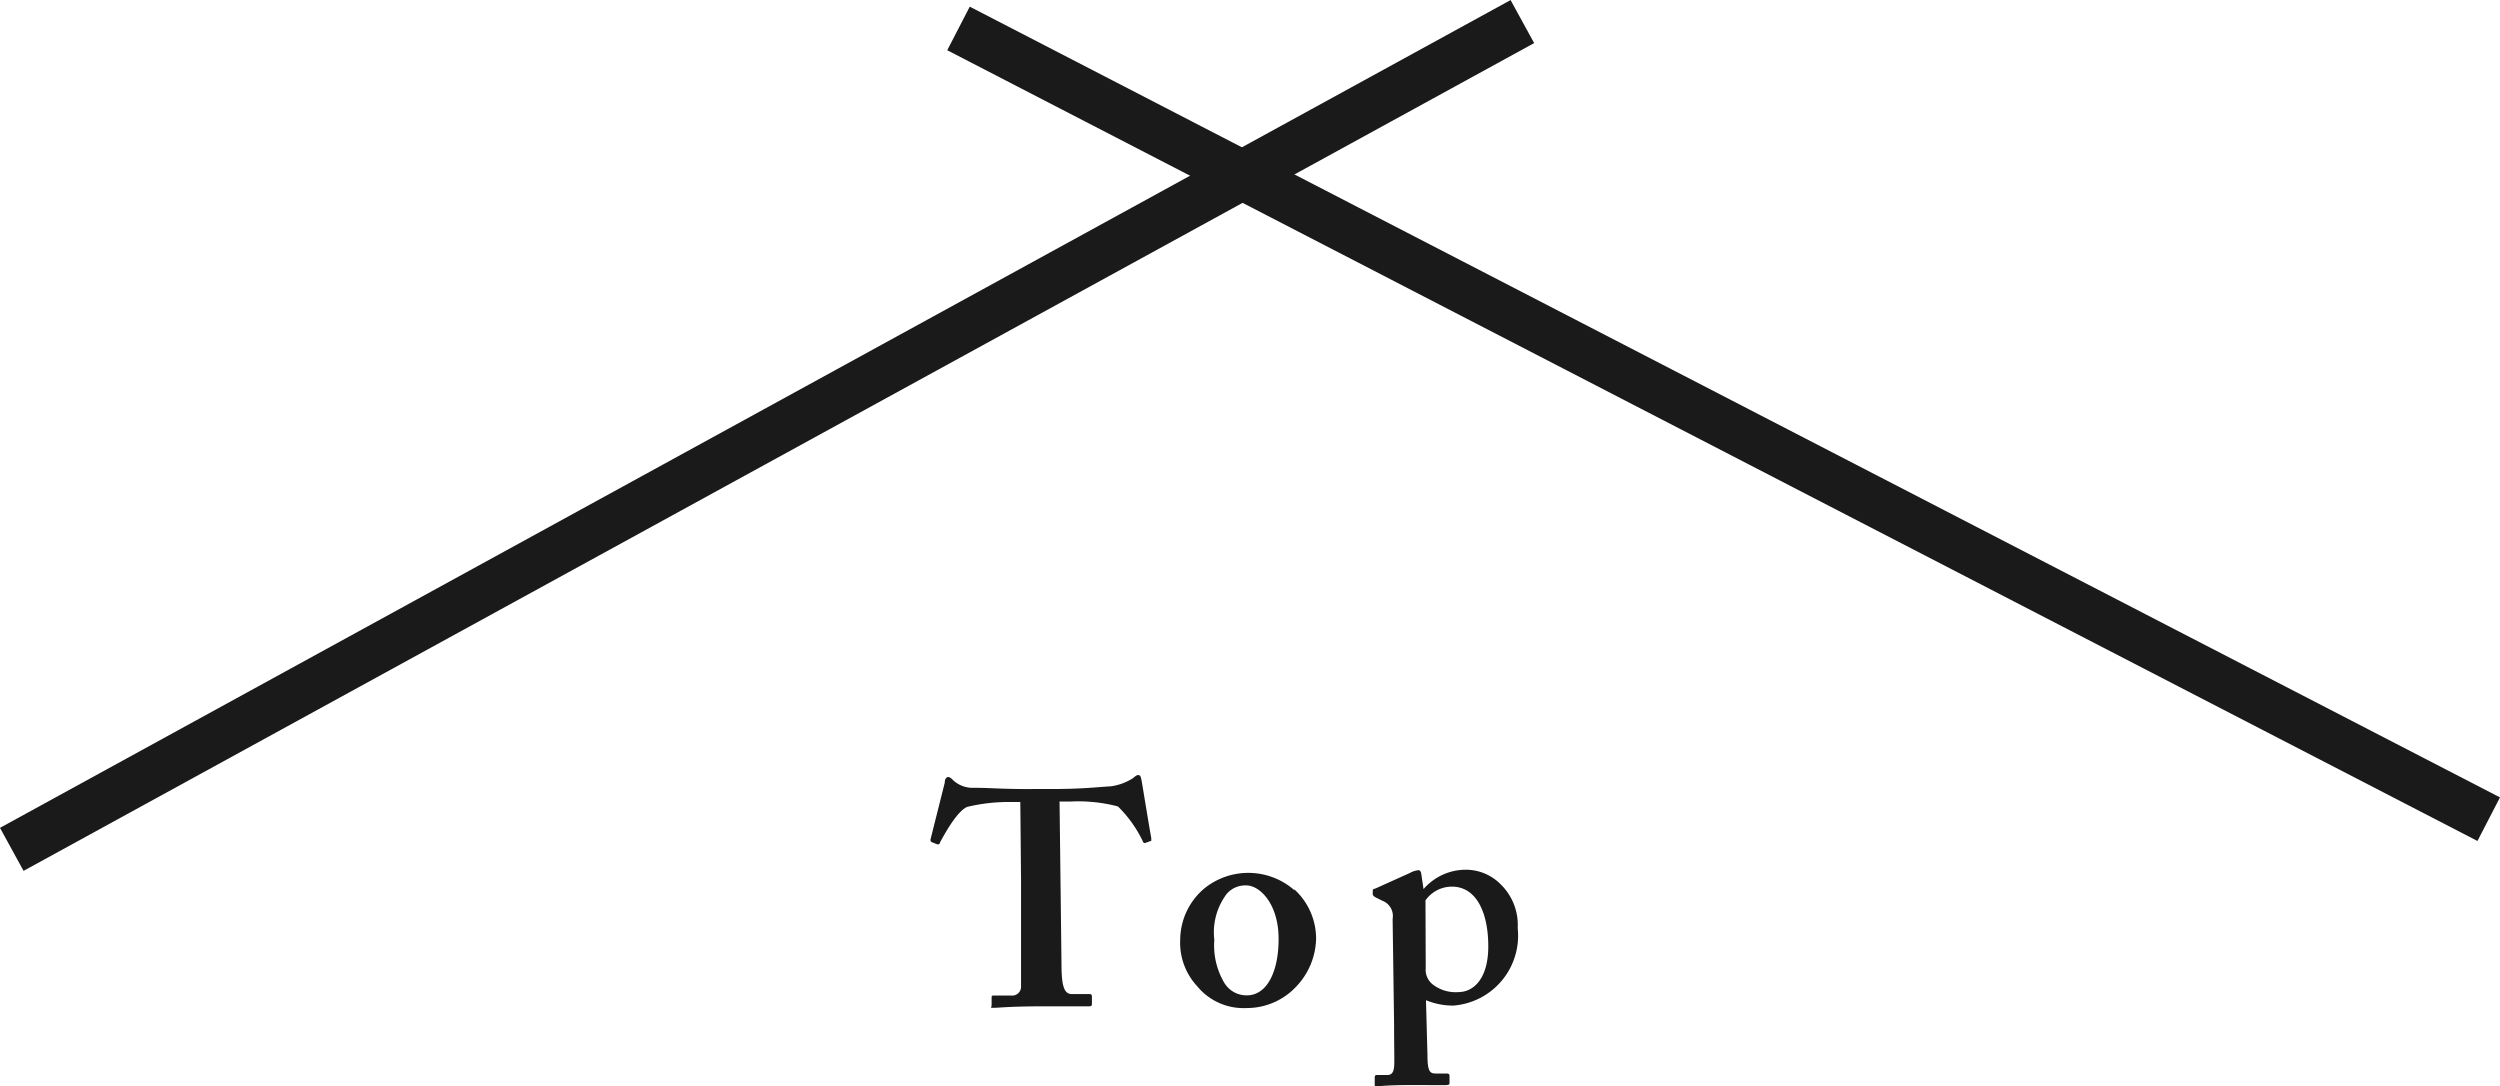 <svg xmlns="http://www.w3.org/2000/svg" viewBox="0 0 101.93 44.28"><defs><style>.cls-1{fill:none;stroke:#1a1a1a;stroke-miterlimit:10;stroke-width:2px;}.cls-2{fill:#1a1a1a;}</style></defs><title>top_button</title><g id="レイヤー_2" data-name="レイヤー 2"><g id="contents"><line class="cls-1" x1="101.47" y1="33.4" x2="39.08" y2="1.16"/><line class="cls-1" x1="0.48" y1="34.63" x2="62.07" y2="0.88"/><path class="cls-2" d="M41.6,32.7h-.35a7.18,7.18,0,0,0-1.82.2c-.4.18-.86,1-1.1,1.44,0,.06-.07.11-.13.08L38,34.34a.1.1,0,0,1-.06-.12l.58-2.31c0-.18.09-.23.14-.23s.13.05.2.13a1.17,1.17,0,0,0,.86.31c.67,0,1.2.06,2.42.05h.68c1.37,0,1.9-.08,2.47-.11a2.23,2.23,0,0,0,.9-.33c.1-.08.15-.13.22-.13s.1.05.13.2.29,1.77.4,2.37c0,.07,0,.1,0,.11l-.25.09c-.05,0-.07,0-.11-.1a5,5,0,0,0-1-1.39,6.36,6.36,0,0,0-1.93-.2H43.2l.08,6.66c0,.95.14,1.2.44,1.19h.73s.07,0,.07.11v.27c0,.07,0,.12-.12.12s-.52,0-1.87,0-1.8.06-2,.06-.1,0-.1-.11v-.29c0-.07,0-.1.08-.1h.72a.36.36,0,0,0,.4-.34c0-.33,0-4.15,0-4.4Z"/><path class="cls-2" d="M52.77,36.26a2.72,2.72,0,0,1,.89,2,2.91,2.91,0,0,1-.76,1.91,2.76,2.76,0,0,1-2.08.93,2.44,2.44,0,0,1-2-.88,2.61,2.61,0,0,1-.7-1.93,2.75,2.75,0,0,1,1-2.08,2.85,2.85,0,0,1,3.66.09Zm-.64,2c0-1.38-.75-2.17-1.33-2.16a1,1,0,0,0-.78.34,2.6,2.6,0,0,0-.51,1.88,3,3,0,0,0,.4,1.74,1.06,1.06,0,0,0,1,.52C51.73,40.52,52.15,39.48,52.13,38.21Z"/><path class="cls-2" d="M58.2,43c0,.72.11.77.36.77H59a.09.09,0,0,1,.1.1v.26c0,.08,0,.1-.12.11s-.48,0-1.45,0-1.28.05-1.38.05-.1,0-.1-.1v-.27s0-.09.07-.09h.45c.18,0,.25-.13.27-.33s0-.77,0-1.72l-.06-4.31a.67.67,0,0,0-.43-.75l-.28-.14c-.07-.05-.1-.08-.1-.13v-.12c0-.05,0-.08.1-.1l1.42-.64a.86.86,0,0,1,.35-.11c.06,0,.1.07.11.16l.09.61h0a2.29,2.29,0,0,1,1.69-.79,2,2,0,0,1,1.46.6,2.31,2.31,0,0,1,.69,1.78A2.86,2.86,0,0,1,59.25,41a2.9,2.9,0,0,1-1.11-.22Zm-.07-3.53a.76.76,0,0,0,.33.7,1.52,1.52,0,0,0,1,.28c.6,0,1.21-.52,1.22-1.83s-.43-2.48-1.5-2.47a1.32,1.32,0,0,0-1.06.56Z"/></g></g></svg>